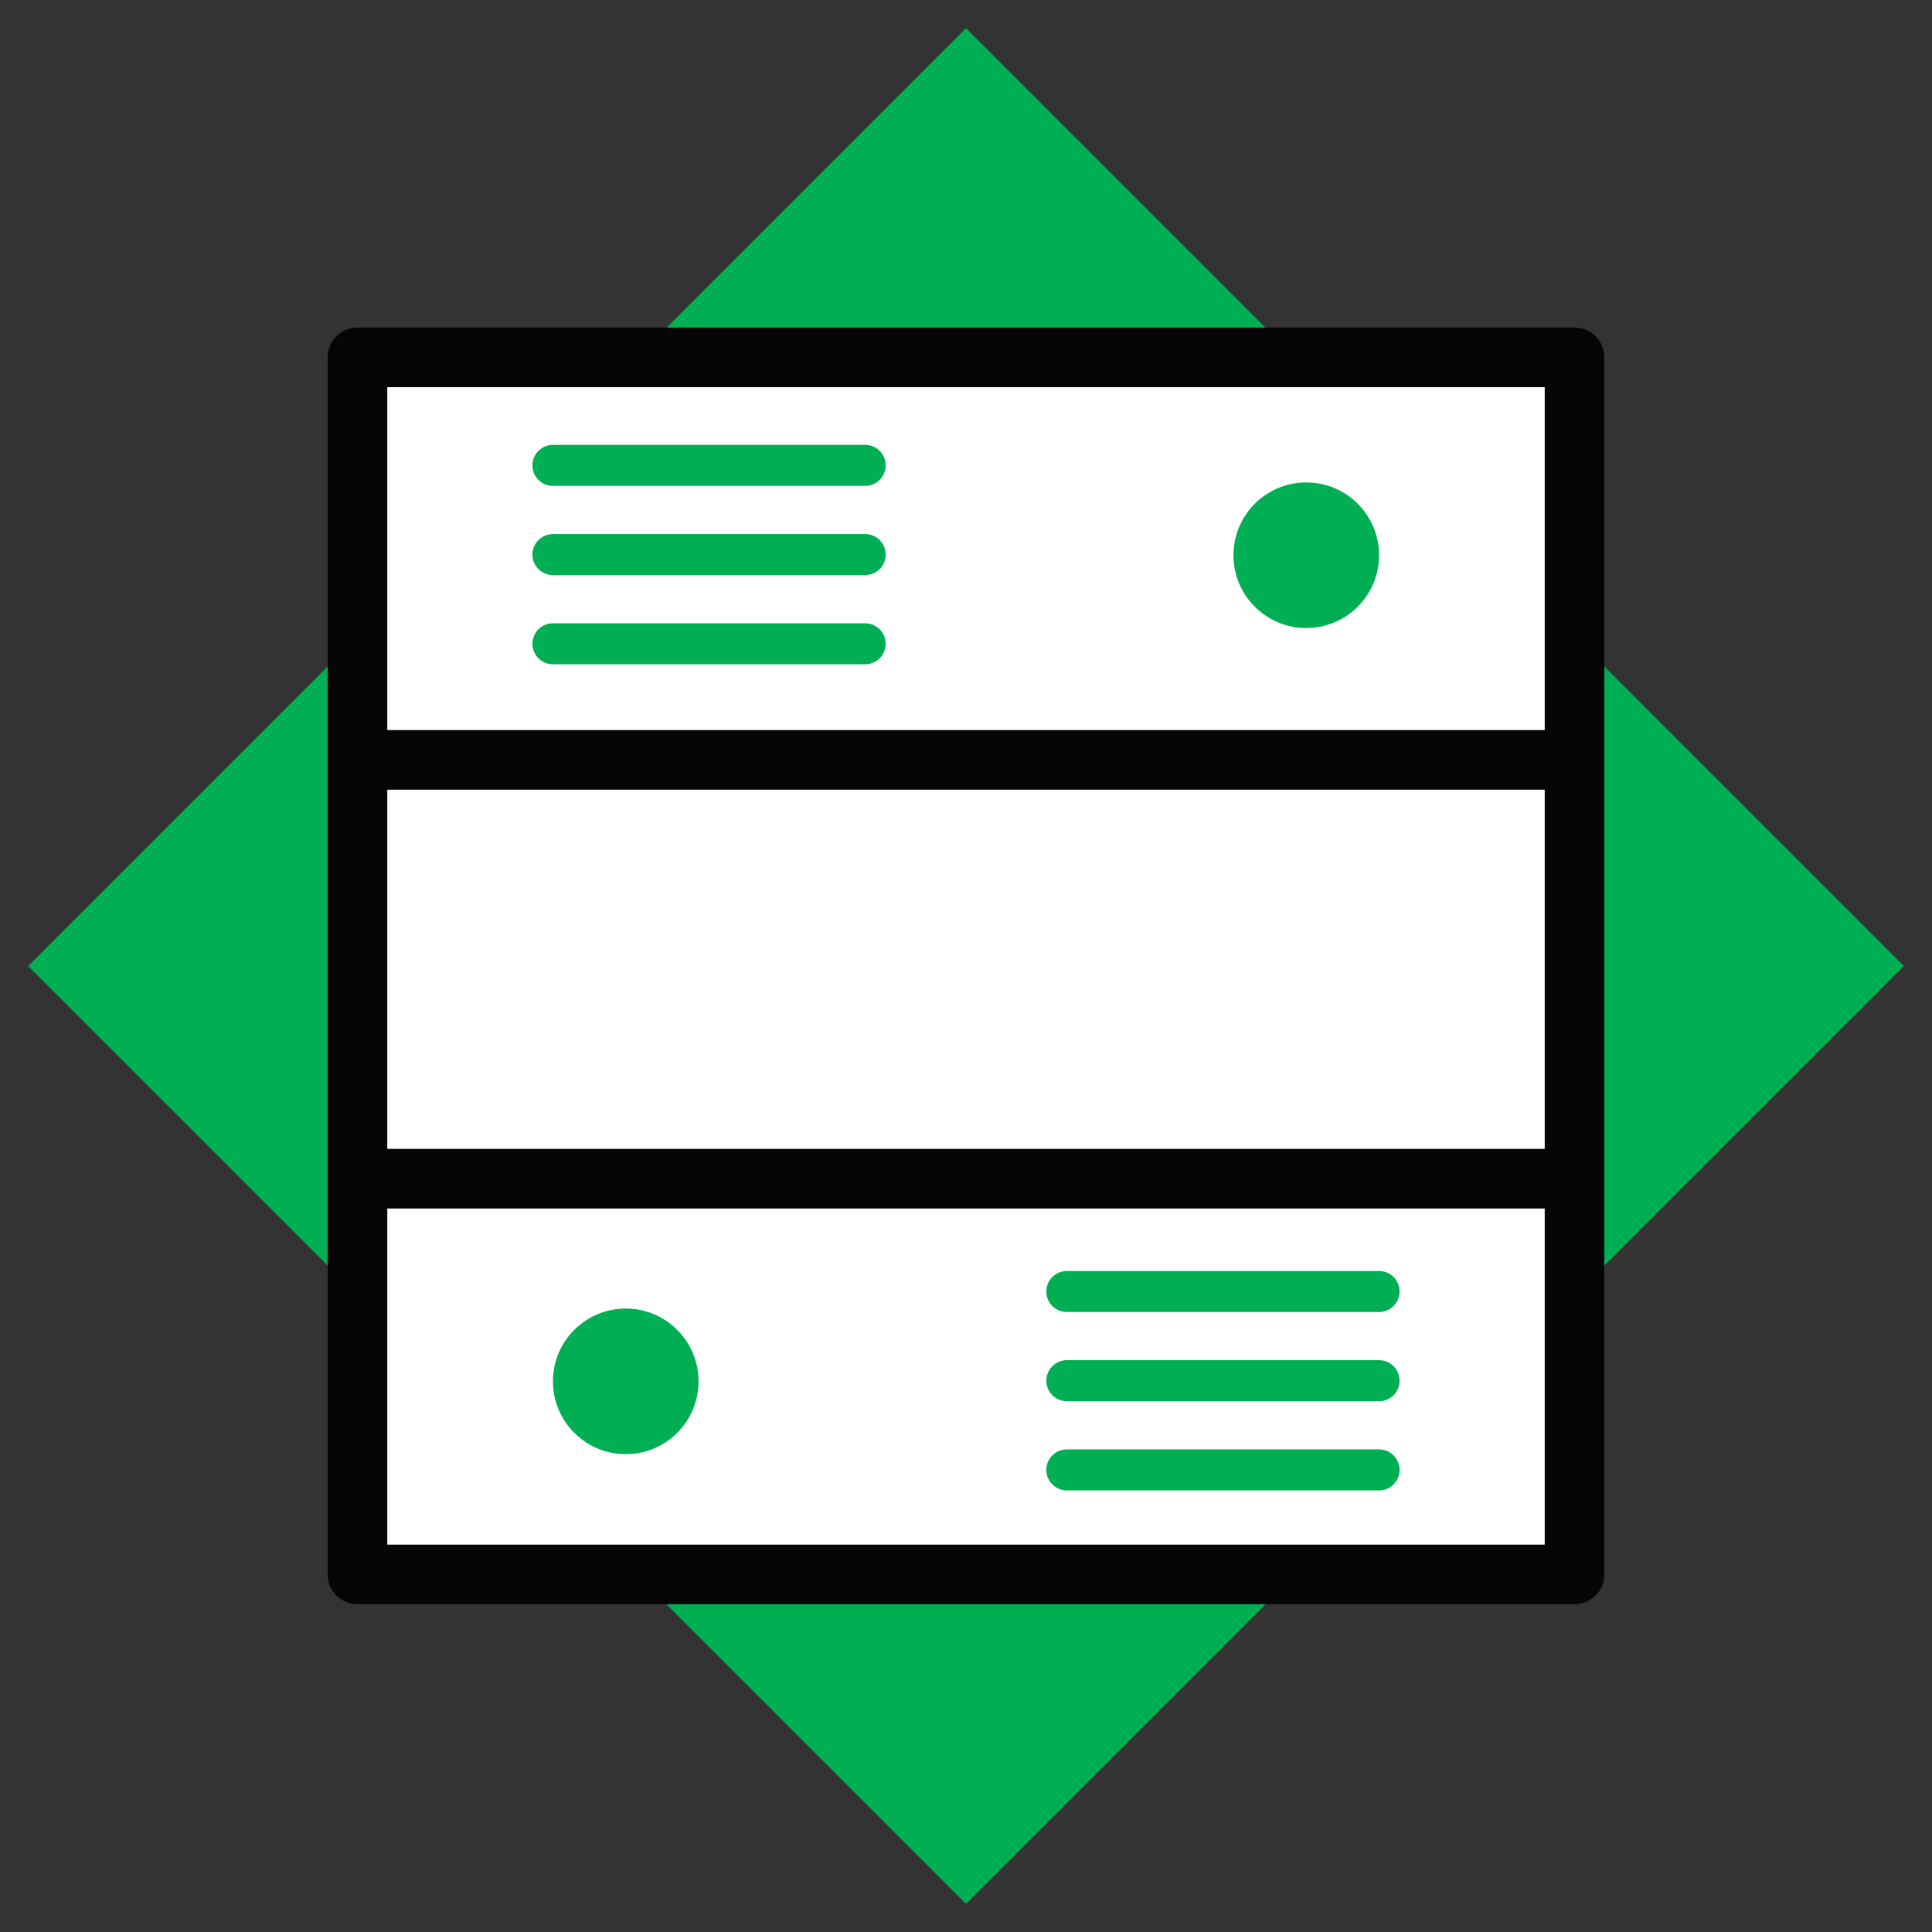 <svg id="eq2kek3tjzj1" xmlns="http://www.w3.org/2000/svg" xmlns:xlink="http://www.w3.org/1999/xlink" viewBox="0 0 589.1 589.1" shape-rendering="geometricPrecision" text-rendering="geometricPrecision"><rect x="0" y="0" width="589.1" height="589.1" fill="#333333" stroke="none"/><style><![CDATA[#eq2kek3tjzj1{pointer-events: all}#eq2kek3tjzj1:hover #eq2kek3tjzj3_tr {animation: eq2kek3tjzj3_tr__tr 2000ms linear infinite normal forwards}@keyframes eq2kek3tjzj3_tr__tr { 0% {transform: translate(294.55px,295.55px) rotate(-45deg);animation-timing-function: cubic-bezier(0.68,-0.55,0.265,1.55)} 100% {transform: translate(294.55px,295.55px) rotate(315deg)} }#eq2kek3tjzj1:hover #eq2kek3tjzj12 {
           animation-name: eq2kek3tjzj12_f_o, eq2kek3tjzj12_s_o;
           animation-duration: 2000ms;
           animation-fill-mode: forwards;
           animation-timing-function: linear;
           animation-direction: normal;
           animation-iteration-count: infinite;  
        }@keyframes eq2kek3tjzj12_f_o { 0% {fill-opacity: 1;animation-timing-function: cubic-bezier(0.68,-0.55,0.265,1.55)} 50% {fill-opacity: 0.05;animation-timing-function: cubic-bezier(0.68,-0.55,0.265,1.55)} 100% {fill-opacity: 1} }@keyframes eq2kek3tjzj12_s_o { 0% {stroke-opacity: 0;animation-timing-function: cubic-bezier(0.68,-0.55,0.265,1.55)} 50% {stroke-opacity: 1;animation-timing-function: cubic-bezier(0.68,-0.55,0.265,1.55)} 100% {stroke-opacity: 0} }#eq2kek3tjzj1:hover #eq2kek3tjzj17 {
           animation-name: eq2kek3tjzj17_f_o, eq2kek3tjzj17_s_o;
           animation-duration: 2000ms;
           animation-fill-mode: forwards;
           animation-timing-function: linear;
           animation-direction: normal;
           animation-iteration-count: infinite;  
        }@keyframes eq2kek3tjzj17_f_o { 0% {fill-opacity: 1;animation-timing-function: cubic-bezier(0.68,-0.55,0.265,1.55)} 50% {fill-opacity: 0.05;animation-timing-function: cubic-bezier(0.68,-0.55,0.265,1.55)} 100% {fill-opacity: 1} }@keyframes eq2kek3tjzj17_s_o { 0% {stroke-opacity: 0;animation-timing-function: cubic-bezier(0.68,-0.55,0.265,1.55)} 50% {stroke-opacity: 1;animation-timing-function: cubic-bezier(0.68,-0.55,0.265,1.55)} 100% {stroke-opacity: 0} }]]></style><defs><path id="eq2kek3tjzj2" d="M109,109L480.1,109L480.1,480.1L109,480.1Z"/></defs><g id="eq2kek3tjzj3_tr" transform="translate(294.55,295.55) rotate(-45)"><path id="eq2kek3tjzj3" d="M86.3,86.3L502.8,86.3L502.8,502.8L86.3,502.8Z" transform="scale(0.971,0.971) translate(-293.829,-295.267)" fill="rgb(0,175,84)" stroke="none" stroke-width="1"/></g><use id="eq2kek3tjzj4" width="371.1" height="371.1" xlink:href="#eq2kek3tjzj2" transform="matrix(0 -1 1 0 0 589.067)" fill="rgb(255,255,255)" stroke="none" stroke-width="1"/><g id="eq2kek3tjzj5" clip-path="url(#eq2kek3tjzj7)"><path id="eq2kek3tjzj6" d="M109,231.7L480.1,231.7L480.1,359.4L109,359.4Z" fill="rgb(0,175,84)" stroke="none" stroke-width="1"/><clipPath id="eq2kek3tjzj7"><use id="eq2kek3tjzj8" width="371.1" height="371.1" xlink:href="#null" transform="matrix(0 -1 1 0 0 589.067)" fill="rgb(0,0,0)" stroke="none" stroke-width="1"/></clipPath></g><use id="eq2kek3tjzj9" width="371.1" height="371.1" xlink:href="#eq2kek3tjzj2" transform="matrix(0 -1 1 0 0 589.067)" fill="none" stroke="rgb(5,5,5)" stroke-width="18.174" stroke-linecap="round" stroke-linejoin="round"/><path id="eq2kek3tjzj10" d="M109,231.7L480.1,231.7" fill="rgb(255,255,255)" stroke="rgb(5,5,5)" stroke-width="18.174" stroke-linecap="round" stroke-linejoin="round"/><path id="eq2kek3tjzj11" d="M109,359.4L480.1,359.4" fill="rgb(255,255,255)" stroke="rgb(5,5,5)" stroke-width="18.174" stroke-linecap="round" stroke-linejoin="round"/><circle id="eq2kek3tjzj12" r="22.2" transform="matrix(1 0 0 1 398.3 169.3)" fill="rgb(0,175,84)" stroke="rgb(0,175,84)" stroke-width="6" stroke-opacity="0"/><g id="eq2kek3tjzj13"><path id="eq2kek3tjzj14" d="M168.6,141.9L263.8,141.9" fill="rgb(255,255,255)" stroke="rgb(0,175,84)" stroke-width="12.512" stroke-linecap="round" stroke-linejoin="round"/><path id="eq2kek3tjzj15" d="M168.6,169.1L263.8,169.1" fill="rgb(255,255,255)" stroke="rgb(0,175,84)" stroke-width="12.512" stroke-linecap="round" stroke-linejoin="round"/><path id="eq2kek3tjzj16" d="M168.6,196.3L263.8,196.3" fill="rgb(255,255,255)" stroke="rgb(0,175,84)" stroke-width="12.512" stroke-linecap="round" stroke-linejoin="round"/></g><circle id="eq2kek3tjzj17" r="22.2" transform="matrix(1 0 0 1 190.8 421.2)" fill="rgb(0,175,84)" stroke="rgb(0,175,84)" stroke-width="6" stroke-opacity="0"/><path id="eq2kek3tjzj18" d="M420.5,393.8L325.3,393.8" fill="rgb(255,255,255)" stroke="rgb(0,175,84)" stroke-width="12.512" stroke-linecap="round" stroke-linejoin="round"/><path id="eq2kek3tjzj19" d="M420.5,421L325.3,421" fill="rgb(255,255,255)" stroke="rgb(0,175,84)" stroke-width="12.512" stroke-linecap="round" stroke-linejoin="round"/><path id="eq2kek3tjzj20" d="M420.5,448.2L325.3,448.2" fill="rgb(255,255,255)" stroke="rgb(0,175,84)" stroke-width="12.512" stroke-linecap="round" stroke-linejoin="round"/></svg>